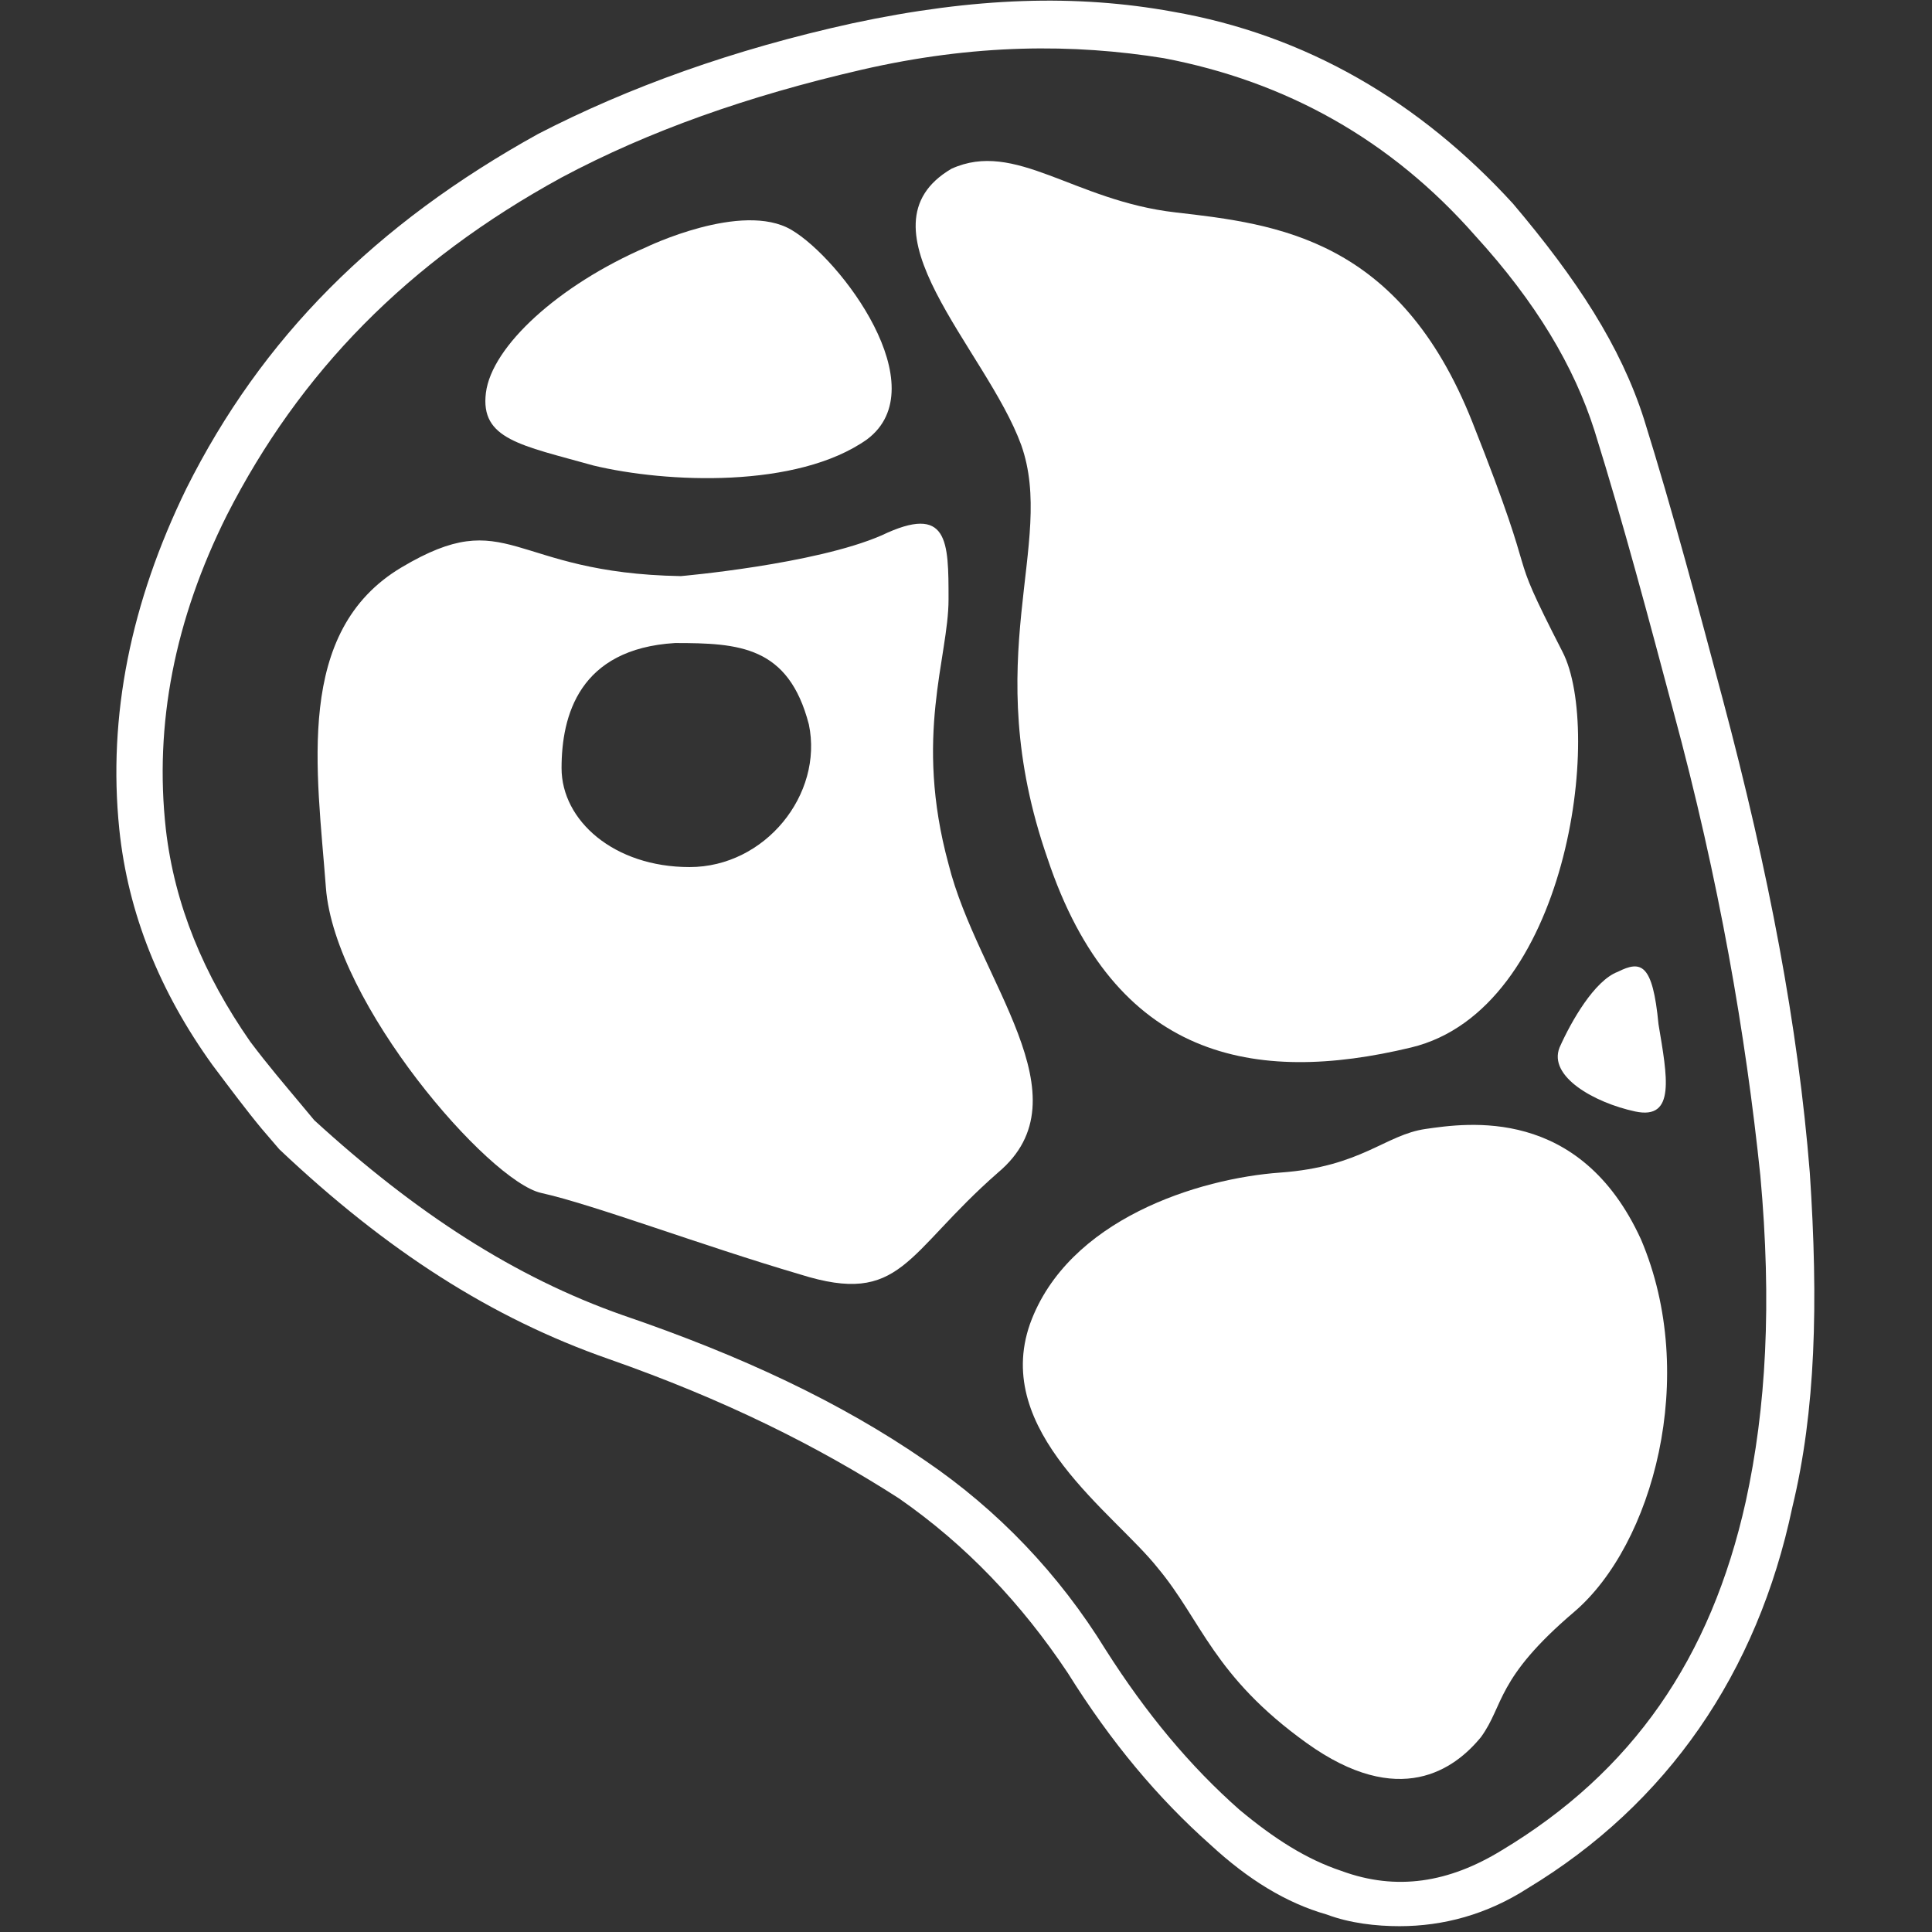 <?xml version="1.0" encoding="UTF-8"?> <!-- Generator: Adobe Illustrator 26.0.2, SVG Export Plug-In . SVG Version: 6.00 Build 0) --> <svg xmlns="http://www.w3.org/2000/svg" xmlns:xlink="http://www.w3.org/1999/xlink" id="_Слой_2" x="0px" y="0px" viewBox="0 0 66.4 66.4" style="enable-background:new 0 0 66.4 66.4;" xml:space="preserve"><rect x="0" y="0" width="66.4" height="66.4" fill="#333333" stroke="none"/> <style type="text/css"> .st0{fill:#FFFFFF;} </style> <g id="_ДИЗАЙН"> <g> <path class="st0" d="M62.2,40.3c-0.4-5-1.4-10.3-3-16.3c-0.8-3-1.7-6.4-2.7-9.6C55.7,11.9,54.2,9.6,52,7 c-3.2-3.5-7.1-5.8-11.7-6.6c-3.3-0.6-6.8-0.5-11,0.4c-4.1,0.9-7.7,2.2-10.8,3.8c-5.6,3.1-9.5,7-12.1,12.2 c-1.9,3.9-2.7,7.8-2.3,11.7c0.3,2.9,1.4,5.6,3.2,8.1l0,0c0.6,0.8,1.2,1.6,1.7,2.2l0.6,0.7c3.7,3.5,7.3,5.8,11.3,7.2 c4,1.4,7.2,3,10,4.8c2.3,1.6,4.2,3.6,5.8,6c1.5,2.4,3.1,4.3,4.9,5.9c1.3,1.2,2.6,2,4,2.4c0.8,0.3,1.7,0.4,2.5,0.4 c1.5,0,3-0.4,4.4-1.3c4.8-2.9,7.9-7.4,9.1-13.1C62.4,48.5,62.5,44.8,62.2,40.3L62.2,40.3z M60,51.6c-1.2,5.4-3.9,9.3-8.4,12 c-1.8,1.1-3.6,1.4-5.5,0.7c-1.2-0.4-2.3-1.1-3.5-2.1c-1.7-1.5-3.2-3.3-4.6-5.5c-1.6-2.6-3.7-4.8-6.2-6.5c-2.9-2-6.3-3.6-10.4-5 c-3.7-1.3-7.1-3.5-10.6-6.7l-0.5-0.6c-0.5-0.6-1.1-1.3-1.7-2.1c-1.6-2.3-2.6-4.7-2.9-7.3c-0.4-3.6,0.3-7.2,2.1-10.8 C10.3,12.8,14,9,19.3,6.1c3-1.6,6.4-2.8,10.3-3.7S36.9,1.5,40,2c4.2,0.8,7.8,2.8,10.7,6.1c2.1,2.3,3.4,4.5,4.1,6.7 c1,3.2,1.9,6.6,2.7,9.6c1.6,5.9,2.5,11.2,3,16C60.9,44.8,60.7,48.4,60,51.6L60,51.6z"></path> <path class="st0" d="M36,29.5c2.3,6.9,7.1,7.8,12.5,6.5s6.6-10.9,5.2-13.6c-2.1-4.1-0.6-1.6-3.1-7.9s-6.7-6.8-10.2-7.2 s-5.5-2.5-7.7-1.5c-3.4,2,1.2,6.2,2.4,9.5C36.3,18.7,33.6,22.6,36,29.5L36,29.5z"></path> <path class="st0" d="M55.6,33.4c-0.8,0.3-1.6,1.7-2,2.6c-0.4,1,1.2,1.9,2.6,2.2c1.4,0.3,1.1-1.2,0.8-3 C56.8,33.1,56.4,33,55.6,33.4L55.6,33.4z"></path> <path class="st0" d="M20.4,16c2.5,0.6,7,0.8,9.4-0.9c2.4-1.8-0.9-6.2-2.6-7.2s-5,0.6-5,0.6c-3,1.3-5.3,3.4-5.5,5 S17.9,15.3,20.4,16z"></path> <path class="st0" d="M49,38.8c-1.4,0.2-2.2,1.3-5,1.5c-2.8,0.2-7.3,1.6-8.6,5.2c-1.3,3.7,2.9,6.5,4.4,8.4c1.5,1.8,1.9,3.7,5.1,6 s5.1,0.9,6-0.2c0.8-1.1,0.5-2,3.2-4.3s4.3-8.1,2.3-12.8C54.3,38,50.4,38.6,49,38.8z"></path> <path class="st0" d="M32.6,29.7c-1.2-4.4,0-7.1,0-9.1c0-2,0-3.3-2.3-2.2c-2.3,1-6.9,1.4-6.9,1.4c-5.9-0.1-5.9-2.5-9.6-0.3 s-2.9,7-2.6,11s5.6,10.1,7.4,10.5s5.5,1.8,8.9,2.8c3.5,1.1,3.6-0.7,6.8-3.5C37.4,37.7,33.6,33.7,32.6,29.7L32.6,29.7z M23.7,29.8 c-2.6,0-4.4-1.6-4.4-3.4s0.6-4.1,3.9-4.3c2.2,0,3.9,0.1,4.6,2.8C28.3,27.3,26.3,29.8,23.7,29.8z"></path> </g> </g> </svg> 